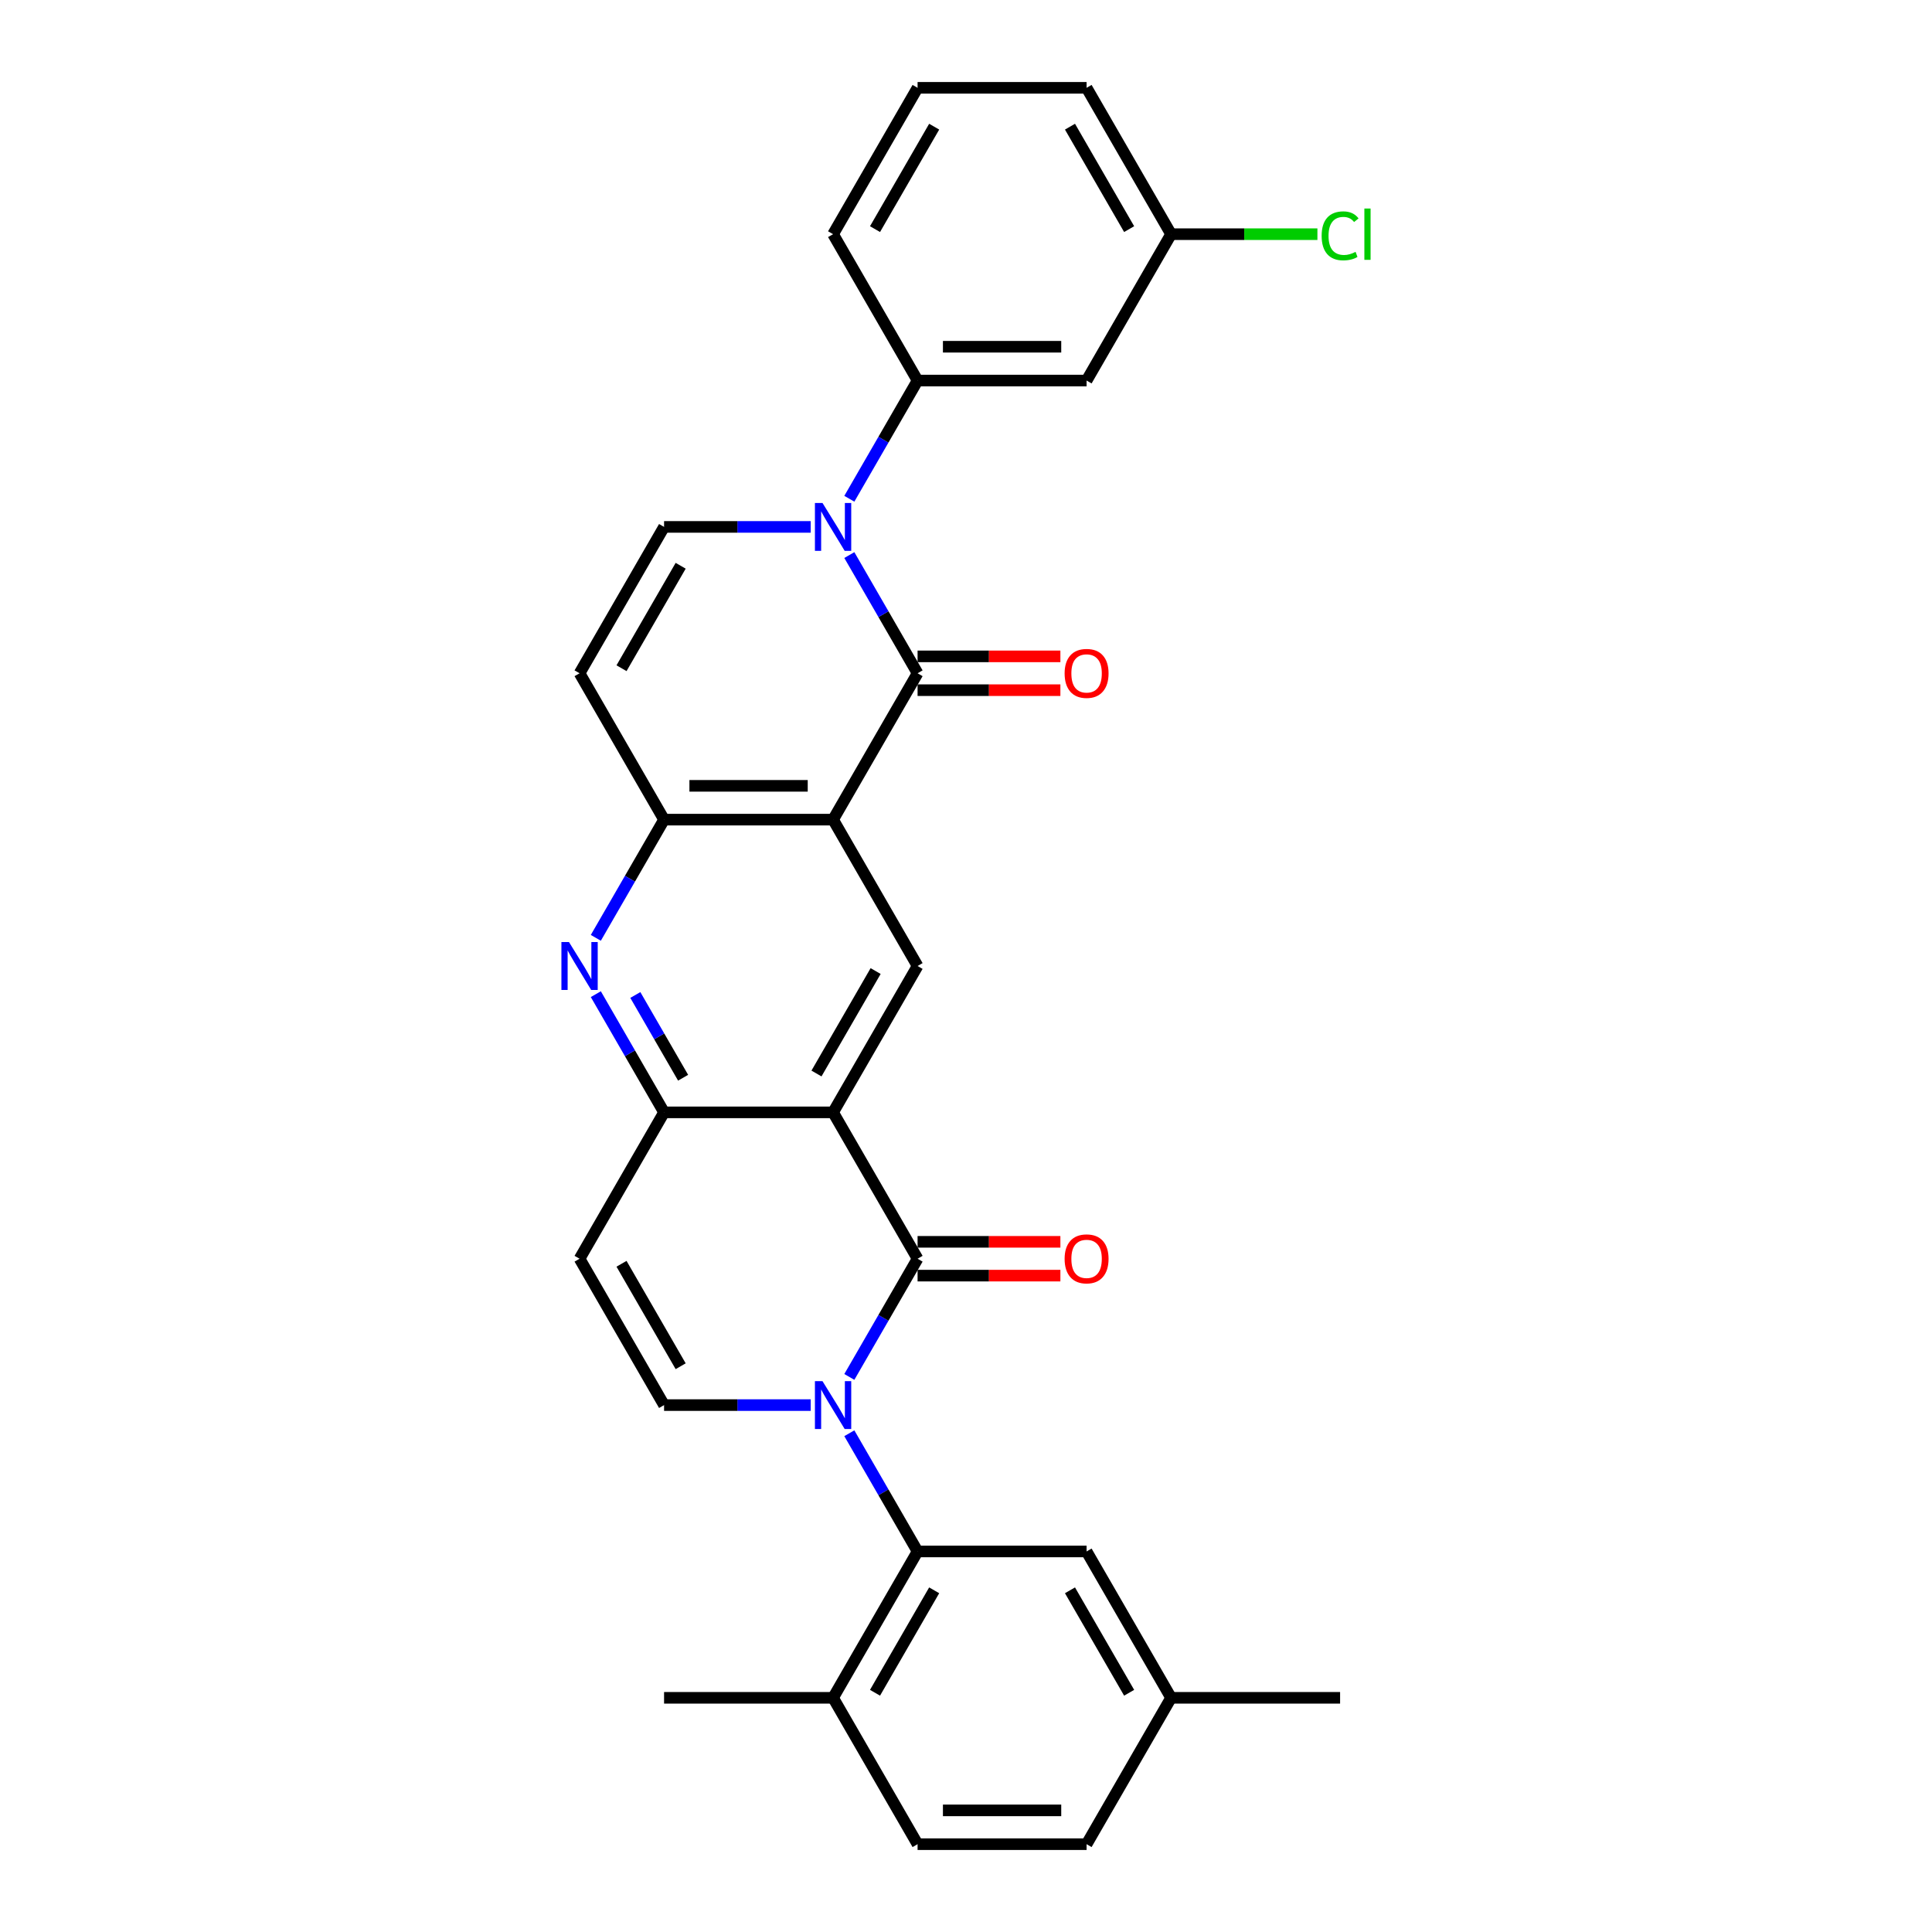 <?xml version='1.0' encoding='iso-8859-1'?>
<svg version='1.1' baseProfile='full'
              xmlns='http://www.w3.org/2000/svg'
                      xmlns:rdkit='http://www.rdkit.org/xml'
                      xmlns:xlink='http://www.w3.org/1999/xlink'
                  xml:space='preserve'
width='1000px' height='1000px' viewBox='0 0 1000 1000'>
<!-- END OF HEADER -->
<rect style='opacity:1.0;fill:#FFFFFF;stroke:none' width='1000' height='1000' x='0' y='0'> </rect>
<path class='bond-0' d='M 439.613,712.699 L 457.275,682.107' style='fill:none;fill-rule:evenodd;stroke:#0000FF;stroke-width:6px;stroke-linecap:butt;stroke-linejoin:miter;stroke-opacity:1' />
<path class='bond-0' d='M 457.275,682.107 L 474.938,651.515' style='fill:none;fill-rule:evenodd;stroke:#000000;stroke-width:6px;stroke-linecap:butt;stroke-linejoin:miter;stroke-opacity:1' />
<path class='bond-8' d='M 419.617,727.273 L 381.669,727.273' style='fill:none;fill-rule:evenodd;stroke:#0000FF;stroke-width:6px;stroke-linecap:butt;stroke-linejoin:miter;stroke-opacity:1' />
<path class='bond-8' d='M 381.669,727.273 L 343.722,727.273' style='fill:none;fill-rule:evenodd;stroke:#000000;stroke-width:6px;stroke-linecap:butt;stroke-linejoin:miter;stroke-opacity:1' />
<path class='bond-9' d='M 439.613,741.846 L 457.275,772.438' style='fill:none;fill-rule:evenodd;stroke:#0000FF;stroke-width:6px;stroke-linecap:butt;stroke-linejoin:miter;stroke-opacity:1' />
<path class='bond-9' d='M 457.275,772.438 L 474.938,803.03' style='fill:none;fill-rule:evenodd;stroke:#000000;stroke-width:6px;stroke-linecap:butt;stroke-linejoin:miter;stroke-opacity:1' />
<path class='bond-2' d='M 474.938,651.515 L 431.199,575.758' style='fill:none;fill-rule:evenodd;stroke:#000000;stroke-width:6px;stroke-linecap:butt;stroke-linejoin:miter;stroke-opacity:1' />
<path class='bond-16' d='M 474.938,660.263 L 511.897,660.263' style='fill:none;fill-rule:evenodd;stroke:#000000;stroke-width:6px;stroke-linecap:butt;stroke-linejoin:miter;stroke-opacity:1' />
<path class='bond-16' d='M 511.897,660.263 L 548.856,660.263' style='fill:none;fill-rule:evenodd;stroke:#FF0000;stroke-width:6px;stroke-linecap:butt;stroke-linejoin:miter;stroke-opacity:1' />
<path class='bond-16' d='M 474.938,642.767 L 511.897,642.767' style='fill:none;fill-rule:evenodd;stroke:#000000;stroke-width:6px;stroke-linecap:butt;stroke-linejoin:miter;stroke-opacity:1' />
<path class='bond-16' d='M 511.897,642.767 L 548.856,642.767' style='fill:none;fill-rule:evenodd;stroke:#FF0000;stroke-width:6px;stroke-linecap:butt;stroke-linejoin:miter;stroke-opacity:1' />
<path class='bond-1' d='M 474.938,348.485 L 431.199,424.242' style='fill:none;fill-rule:evenodd;stroke:#000000;stroke-width:6px;stroke-linecap:butt;stroke-linejoin:miter;stroke-opacity:1' />
<path class='bond-4' d='M 474.938,348.485 L 457.275,317.893' style='fill:none;fill-rule:evenodd;stroke:#000000;stroke-width:6px;stroke-linecap:butt;stroke-linejoin:miter;stroke-opacity:1' />
<path class='bond-4' d='M 457.275,317.893 L 439.613,287.301' style='fill:none;fill-rule:evenodd;stroke:#0000FF;stroke-width:6px;stroke-linecap:butt;stroke-linejoin:miter;stroke-opacity:1' />
<path class='bond-17' d='M 474.938,357.233 L 511.897,357.233' style='fill:none;fill-rule:evenodd;stroke:#000000;stroke-width:6px;stroke-linecap:butt;stroke-linejoin:miter;stroke-opacity:1' />
<path class='bond-17' d='M 511.897,357.233 L 548.856,357.233' style='fill:none;fill-rule:evenodd;stroke:#FF0000;stroke-width:6px;stroke-linecap:butt;stroke-linejoin:miter;stroke-opacity:1' />
<path class='bond-17' d='M 474.938,339.737 L 511.897,339.737' style='fill:none;fill-rule:evenodd;stroke:#000000;stroke-width:6px;stroke-linecap:butt;stroke-linejoin:miter;stroke-opacity:1' />
<path class='bond-17' d='M 511.897,339.737 L 548.856,339.737' style='fill:none;fill-rule:evenodd;stroke:#FF0000;stroke-width:6px;stroke-linecap:butt;stroke-linejoin:miter;stroke-opacity:1' />
<path class='bond-10' d='M 431.199,575.758 L 474.938,500' style='fill:none;fill-rule:evenodd;stroke:#000000;stroke-width:6px;stroke-linecap:butt;stroke-linejoin:miter;stroke-opacity:1' />
<path class='bond-10' d='M 422.608,555.646 L 453.225,502.616' style='fill:none;fill-rule:evenodd;stroke:#000000;stroke-width:6px;stroke-linecap:butt;stroke-linejoin:miter;stroke-opacity:1' />
<path class='bond-30' d='M 431.199,575.758 L 343.722,575.758' style='fill:none;fill-rule:evenodd;stroke:#000000;stroke-width:6px;stroke-linecap:butt;stroke-linejoin:miter;stroke-opacity:1' />
<path class='bond-3' d='M 431.199,424.242 L 474.938,500' style='fill:none;fill-rule:evenodd;stroke:#000000;stroke-width:6px;stroke-linecap:butt;stroke-linejoin:miter;stroke-opacity:1' />
<path class='bond-32' d='M 431.199,424.242 L 343.722,424.242' style='fill:none;fill-rule:evenodd;stroke:#000000;stroke-width:6px;stroke-linecap:butt;stroke-linejoin:miter;stroke-opacity:1' />
<path class='bond-32' d='M 418.077,406.747 L 356.843,406.747' style='fill:none;fill-rule:evenodd;stroke:#000000;stroke-width:6px;stroke-linecap:butt;stroke-linejoin:miter;stroke-opacity:1' />
<path class='bond-14' d='M 439.613,258.154 L 457.275,227.562' style='fill:none;fill-rule:evenodd;stroke:#0000FF;stroke-width:6px;stroke-linecap:butt;stroke-linejoin:miter;stroke-opacity:1' />
<path class='bond-14' d='M 457.275,227.562 L 474.938,196.97' style='fill:none;fill-rule:evenodd;stroke:#000000;stroke-width:6px;stroke-linecap:butt;stroke-linejoin:miter;stroke-opacity:1' />
<path class='bond-33' d='M 419.617,272.727 L 381.669,272.727' style='fill:none;fill-rule:evenodd;stroke:#0000FF;stroke-width:6px;stroke-linecap:butt;stroke-linejoin:miter;stroke-opacity:1' />
<path class='bond-33' d='M 381.669,272.727 L 343.722,272.727' style='fill:none;fill-rule:evenodd;stroke:#000000;stroke-width:6px;stroke-linecap:butt;stroke-linejoin:miter;stroke-opacity:1' />
<path class='bond-5' d='M 343.722,575.758 L 299.983,651.515' style='fill:none;fill-rule:evenodd;stroke:#000000;stroke-width:6px;stroke-linecap:butt;stroke-linejoin:miter;stroke-opacity:1' />
<path class='bond-7' d='M 343.722,575.758 L 326.06,545.166' style='fill:none;fill-rule:evenodd;stroke:#000000;stroke-width:6px;stroke-linecap:butt;stroke-linejoin:miter;stroke-opacity:1' />
<path class='bond-7' d='M 326.06,545.166 L 308.397,514.574' style='fill:none;fill-rule:evenodd;stroke:#0000FF;stroke-width:6px;stroke-linecap:butt;stroke-linejoin:miter;stroke-opacity:1' />
<path class='bond-7' d='M 353.575,557.832 L 341.211,536.418' style='fill:none;fill-rule:evenodd;stroke:#000000;stroke-width:6px;stroke-linecap:butt;stroke-linejoin:miter;stroke-opacity:1' />
<path class='bond-7' d='M 341.211,536.418 L 328.847,515.004' style='fill:none;fill-rule:evenodd;stroke:#0000FF;stroke-width:6px;stroke-linecap:butt;stroke-linejoin:miter;stroke-opacity:1' />
<path class='bond-6' d='M 343.722,424.242 L 326.06,454.834' style='fill:none;fill-rule:evenodd;stroke:#000000;stroke-width:6px;stroke-linecap:butt;stroke-linejoin:miter;stroke-opacity:1' />
<path class='bond-6' d='M 326.06,454.834 L 308.397,485.426' style='fill:none;fill-rule:evenodd;stroke:#0000FF;stroke-width:6px;stroke-linecap:butt;stroke-linejoin:miter;stroke-opacity:1' />
<path class='bond-13' d='M 343.722,424.242 L 299.983,348.485' style='fill:none;fill-rule:evenodd;stroke:#000000;stroke-width:6px;stroke-linecap:butt;stroke-linejoin:miter;stroke-opacity:1' />
<path class='bond-12' d='M 343.722,727.273 L 299.983,651.515' style='fill:none;fill-rule:evenodd;stroke:#000000;stroke-width:6px;stroke-linecap:butt;stroke-linejoin:miter;stroke-opacity:1' />
<path class='bond-12' d='M 352.312,707.161 L 321.695,654.131' style='fill:none;fill-rule:evenodd;stroke:#000000;stroke-width:6px;stroke-linecap:butt;stroke-linejoin:miter;stroke-opacity:1' />
<path class='bond-18' d='M 474.938,803.03 L 431.199,878.788' style='fill:none;fill-rule:evenodd;stroke:#000000;stroke-width:6px;stroke-linecap:butt;stroke-linejoin:miter;stroke-opacity:1' />
<path class='bond-18' d='M 483.528,823.142 L 452.911,876.172' style='fill:none;fill-rule:evenodd;stroke:#000000;stroke-width:6px;stroke-linecap:butt;stroke-linejoin:miter;stroke-opacity:1' />
<path class='bond-19' d='M 474.938,803.03 L 562.415,803.03' style='fill:none;fill-rule:evenodd;stroke:#000000;stroke-width:6px;stroke-linecap:butt;stroke-linejoin:miter;stroke-opacity:1' />
<path class='bond-11' d='M 343.722,272.727 L 299.983,348.485' style='fill:none;fill-rule:evenodd;stroke:#000000;stroke-width:6px;stroke-linecap:butt;stroke-linejoin:miter;stroke-opacity:1' />
<path class='bond-11' d='M 352.312,292.839 L 321.695,345.869' style='fill:none;fill-rule:evenodd;stroke:#000000;stroke-width:6px;stroke-linecap:butt;stroke-linejoin:miter;stroke-opacity:1' />
<path class='bond-15' d='M 474.938,196.97 L 562.415,196.97' style='fill:none;fill-rule:evenodd;stroke:#000000;stroke-width:6px;stroke-linecap:butt;stroke-linejoin:miter;stroke-opacity:1' />
<path class='bond-15' d='M 488.059,179.474 L 549.293,179.474' style='fill:none;fill-rule:evenodd;stroke:#000000;stroke-width:6px;stroke-linecap:butt;stroke-linejoin:miter;stroke-opacity:1' />
<path class='bond-25' d='M 474.938,196.97 L 431.199,121.212' style='fill:none;fill-rule:evenodd;stroke:#000000;stroke-width:6px;stroke-linecap:butt;stroke-linejoin:miter;stroke-opacity:1' />
<path class='bond-21' d='M 562.415,196.97 L 606.154,121.212' style='fill:none;fill-rule:evenodd;stroke:#000000;stroke-width:6px;stroke-linecap:butt;stroke-linejoin:miter;stroke-opacity:1' />
<path class='bond-20' d='M 431.199,878.788 L 474.938,954.545' style='fill:none;fill-rule:evenodd;stroke:#000000;stroke-width:6px;stroke-linecap:butt;stroke-linejoin:miter;stroke-opacity:1' />
<path class='bond-27' d='M 431.199,878.788 L 343.722,878.788' style='fill:none;fill-rule:evenodd;stroke:#000000;stroke-width:6px;stroke-linecap:butt;stroke-linejoin:miter;stroke-opacity:1' />
<path class='bond-22' d='M 562.415,803.03 L 606.154,878.788' style='fill:none;fill-rule:evenodd;stroke:#000000;stroke-width:6px;stroke-linecap:butt;stroke-linejoin:miter;stroke-opacity:1' />
<path class='bond-22' d='M 553.824,823.142 L 584.441,876.172' style='fill:none;fill-rule:evenodd;stroke:#000000;stroke-width:6px;stroke-linecap:butt;stroke-linejoin:miter;stroke-opacity:1' />
<path class='bond-31' d='M 474.938,954.545 L 562.415,954.545' style='fill:none;fill-rule:evenodd;stroke:#000000;stroke-width:6px;stroke-linecap:butt;stroke-linejoin:miter;stroke-opacity:1' />
<path class='bond-31' d='M 488.059,937.05 L 549.293,937.05' style='fill:none;fill-rule:evenodd;stroke:#000000;stroke-width:6px;stroke-linecap:butt;stroke-linejoin:miter;stroke-opacity:1' />
<path class='bond-24' d='M 606.154,121.212 L 644.023,121.212' style='fill:none;fill-rule:evenodd;stroke:#000000;stroke-width:6px;stroke-linecap:butt;stroke-linejoin:miter;stroke-opacity:1' />
<path class='bond-24' d='M 644.023,121.212 L 681.892,121.212' style='fill:none;fill-rule:evenodd;stroke:#00CC00;stroke-width:6px;stroke-linecap:butt;stroke-linejoin:miter;stroke-opacity:1' />
<path class='bond-34' d='M 606.154,121.212 L 562.415,45.455' style='fill:none;fill-rule:evenodd;stroke:#000000;stroke-width:6px;stroke-linecap:butt;stroke-linejoin:miter;stroke-opacity:1' />
<path class='bond-34' d='M 584.441,118.596 L 553.824,65.566' style='fill:none;fill-rule:evenodd;stroke:#000000;stroke-width:6px;stroke-linecap:butt;stroke-linejoin:miter;stroke-opacity:1' />
<path class='bond-23' d='M 606.154,878.788 L 562.415,954.545' style='fill:none;fill-rule:evenodd;stroke:#000000;stroke-width:6px;stroke-linecap:butt;stroke-linejoin:miter;stroke-opacity:1' />
<path class='bond-29' d='M 606.154,878.788 L 693.631,878.788' style='fill:none;fill-rule:evenodd;stroke:#000000;stroke-width:6px;stroke-linecap:butt;stroke-linejoin:miter;stroke-opacity:1' />
<path class='bond-26' d='M 431.199,121.212 L 474.938,45.455' style='fill:none;fill-rule:evenodd;stroke:#000000;stroke-width:6px;stroke-linecap:butt;stroke-linejoin:miter;stroke-opacity:1' />
<path class='bond-26' d='M 452.911,118.596 L 483.528,65.566' style='fill:none;fill-rule:evenodd;stroke:#000000;stroke-width:6px;stroke-linecap:butt;stroke-linejoin:miter;stroke-opacity:1' />
<path class='bond-28' d='M 474.938,45.455 L 562.415,45.455' style='fill:none;fill-rule:evenodd;stroke:#000000;stroke-width:6px;stroke-linecap:butt;stroke-linejoin:miter;stroke-opacity:1' />
<path  class='atom-0' d='M 425.723 714.886
L 433.841 728.008
Q 434.646 729.302, 435.94 731.647
Q 437.235 733.991, 437.305 734.131
L 437.305 714.886
L 440.594 714.886
L 440.594 739.66
L 437.2 739.66
L 428.487 725.313
Q 427.473 723.634, 426.388 721.709
Q 425.338 719.785, 425.023 719.19
L 425.023 739.66
L 421.804 739.66
L 421.804 714.886
L 425.723 714.886
' fill='#0000FF'/>
<path  class='atom-5' d='M 425.723 260.34
L 433.841 273.462
Q 434.646 274.757, 435.94 277.101
Q 437.235 279.446, 437.305 279.585
L 437.305 260.34
L 440.594 260.34
L 440.594 285.114
L 437.2 285.114
L 428.487 270.768
Q 427.473 269.088, 426.388 267.164
Q 425.338 265.239, 425.023 264.644
L 425.023 285.114
L 421.804 285.114
L 421.804 260.34
L 425.723 260.34
' fill='#0000FF'/>
<path  class='atom-8' d='M 294.507 487.613
L 302.625 500.735
Q 303.43 502.029, 304.724 504.374
Q 306.019 506.718, 306.089 506.858
L 306.089 487.613
L 309.378 487.613
L 309.378 512.387
L 305.984 512.387
L 297.271 498.041
Q 296.257 496.361, 295.172 494.436
Q 294.122 492.512, 293.807 491.917
L 293.807 512.387
L 290.588 512.387
L 290.588 487.613
L 294.507 487.613
' fill='#0000FF'/>
<path  class='atom-17' d='M 551.043 651.585
Q 551.043 645.637, 553.982 642.313
Q 556.921 638.988, 562.415 638.988
Q 567.909 638.988, 570.848 642.313
Q 573.787 645.637, 573.787 651.585
Q 573.787 657.604, 570.813 661.033
Q 567.839 664.427, 562.415 664.427
Q 556.956 664.427, 553.982 661.033
Q 551.043 657.639, 551.043 651.585
M 562.415 661.628
Q 566.194 661.628, 568.224 659.108
Q 570.288 656.554, 570.288 651.585
Q 570.288 646.721, 568.224 644.272
Q 566.194 641.788, 562.415 641.788
Q 558.636 641.788, 556.572 644.237
Q 554.542 646.686, 554.542 651.585
Q 554.542 656.589, 556.572 659.108
Q 558.636 661.628, 562.415 661.628
' fill='#FF0000'/>
<path  class='atom-18' d='M 551.043 348.555
Q 551.043 342.606, 553.982 339.282
Q 556.921 335.958, 562.415 335.958
Q 567.909 335.958, 570.848 339.282
Q 573.787 342.606, 573.787 348.555
Q 573.787 354.573, 570.813 358.002
Q 567.839 361.396, 562.415 361.396
Q 556.956 361.396, 553.982 358.002
Q 551.043 354.608, 551.043 348.555
M 562.415 358.597
Q 566.194 358.597, 568.224 356.078
Q 570.288 353.524, 570.288 348.555
Q 570.288 343.691, 568.224 341.242
Q 566.194 338.757, 562.415 338.757
Q 558.636 338.757, 556.572 341.207
Q 554.542 343.656, 554.542 348.555
Q 554.542 353.559, 556.572 356.078
Q 558.636 358.597, 562.415 358.597
' fill='#FF0000'/>
<path  class='atom-25' d='M 684.079 122.069
Q 684.079 115.911, 686.948 112.692
Q 689.852 109.438, 695.346 109.438
Q 700.454 109.438, 703.184 113.042
L 700.874 114.931
Q 698.88 112.307, 695.346 112.307
Q 691.602 112.307, 689.607 114.826
Q 687.648 117.311, 687.648 122.069
Q 687.648 126.968, 689.677 129.487
Q 691.742 132.007, 695.73 132.007
Q 698.46 132.007, 701.644 130.362
L 702.624 132.987
Q 701.329 133.826, 699.37 134.316
Q 697.41 134.806, 695.241 134.806
Q 689.852 134.806, 686.948 131.517
Q 684.079 128.228, 684.079 122.069
' fill='#00CC00'/>
<path  class='atom-25' d='M 706.193 107.933
L 709.412 107.933
L 709.412 134.491
L 706.193 134.491
L 706.193 107.933
' fill='#00CC00'/>
</svg>
